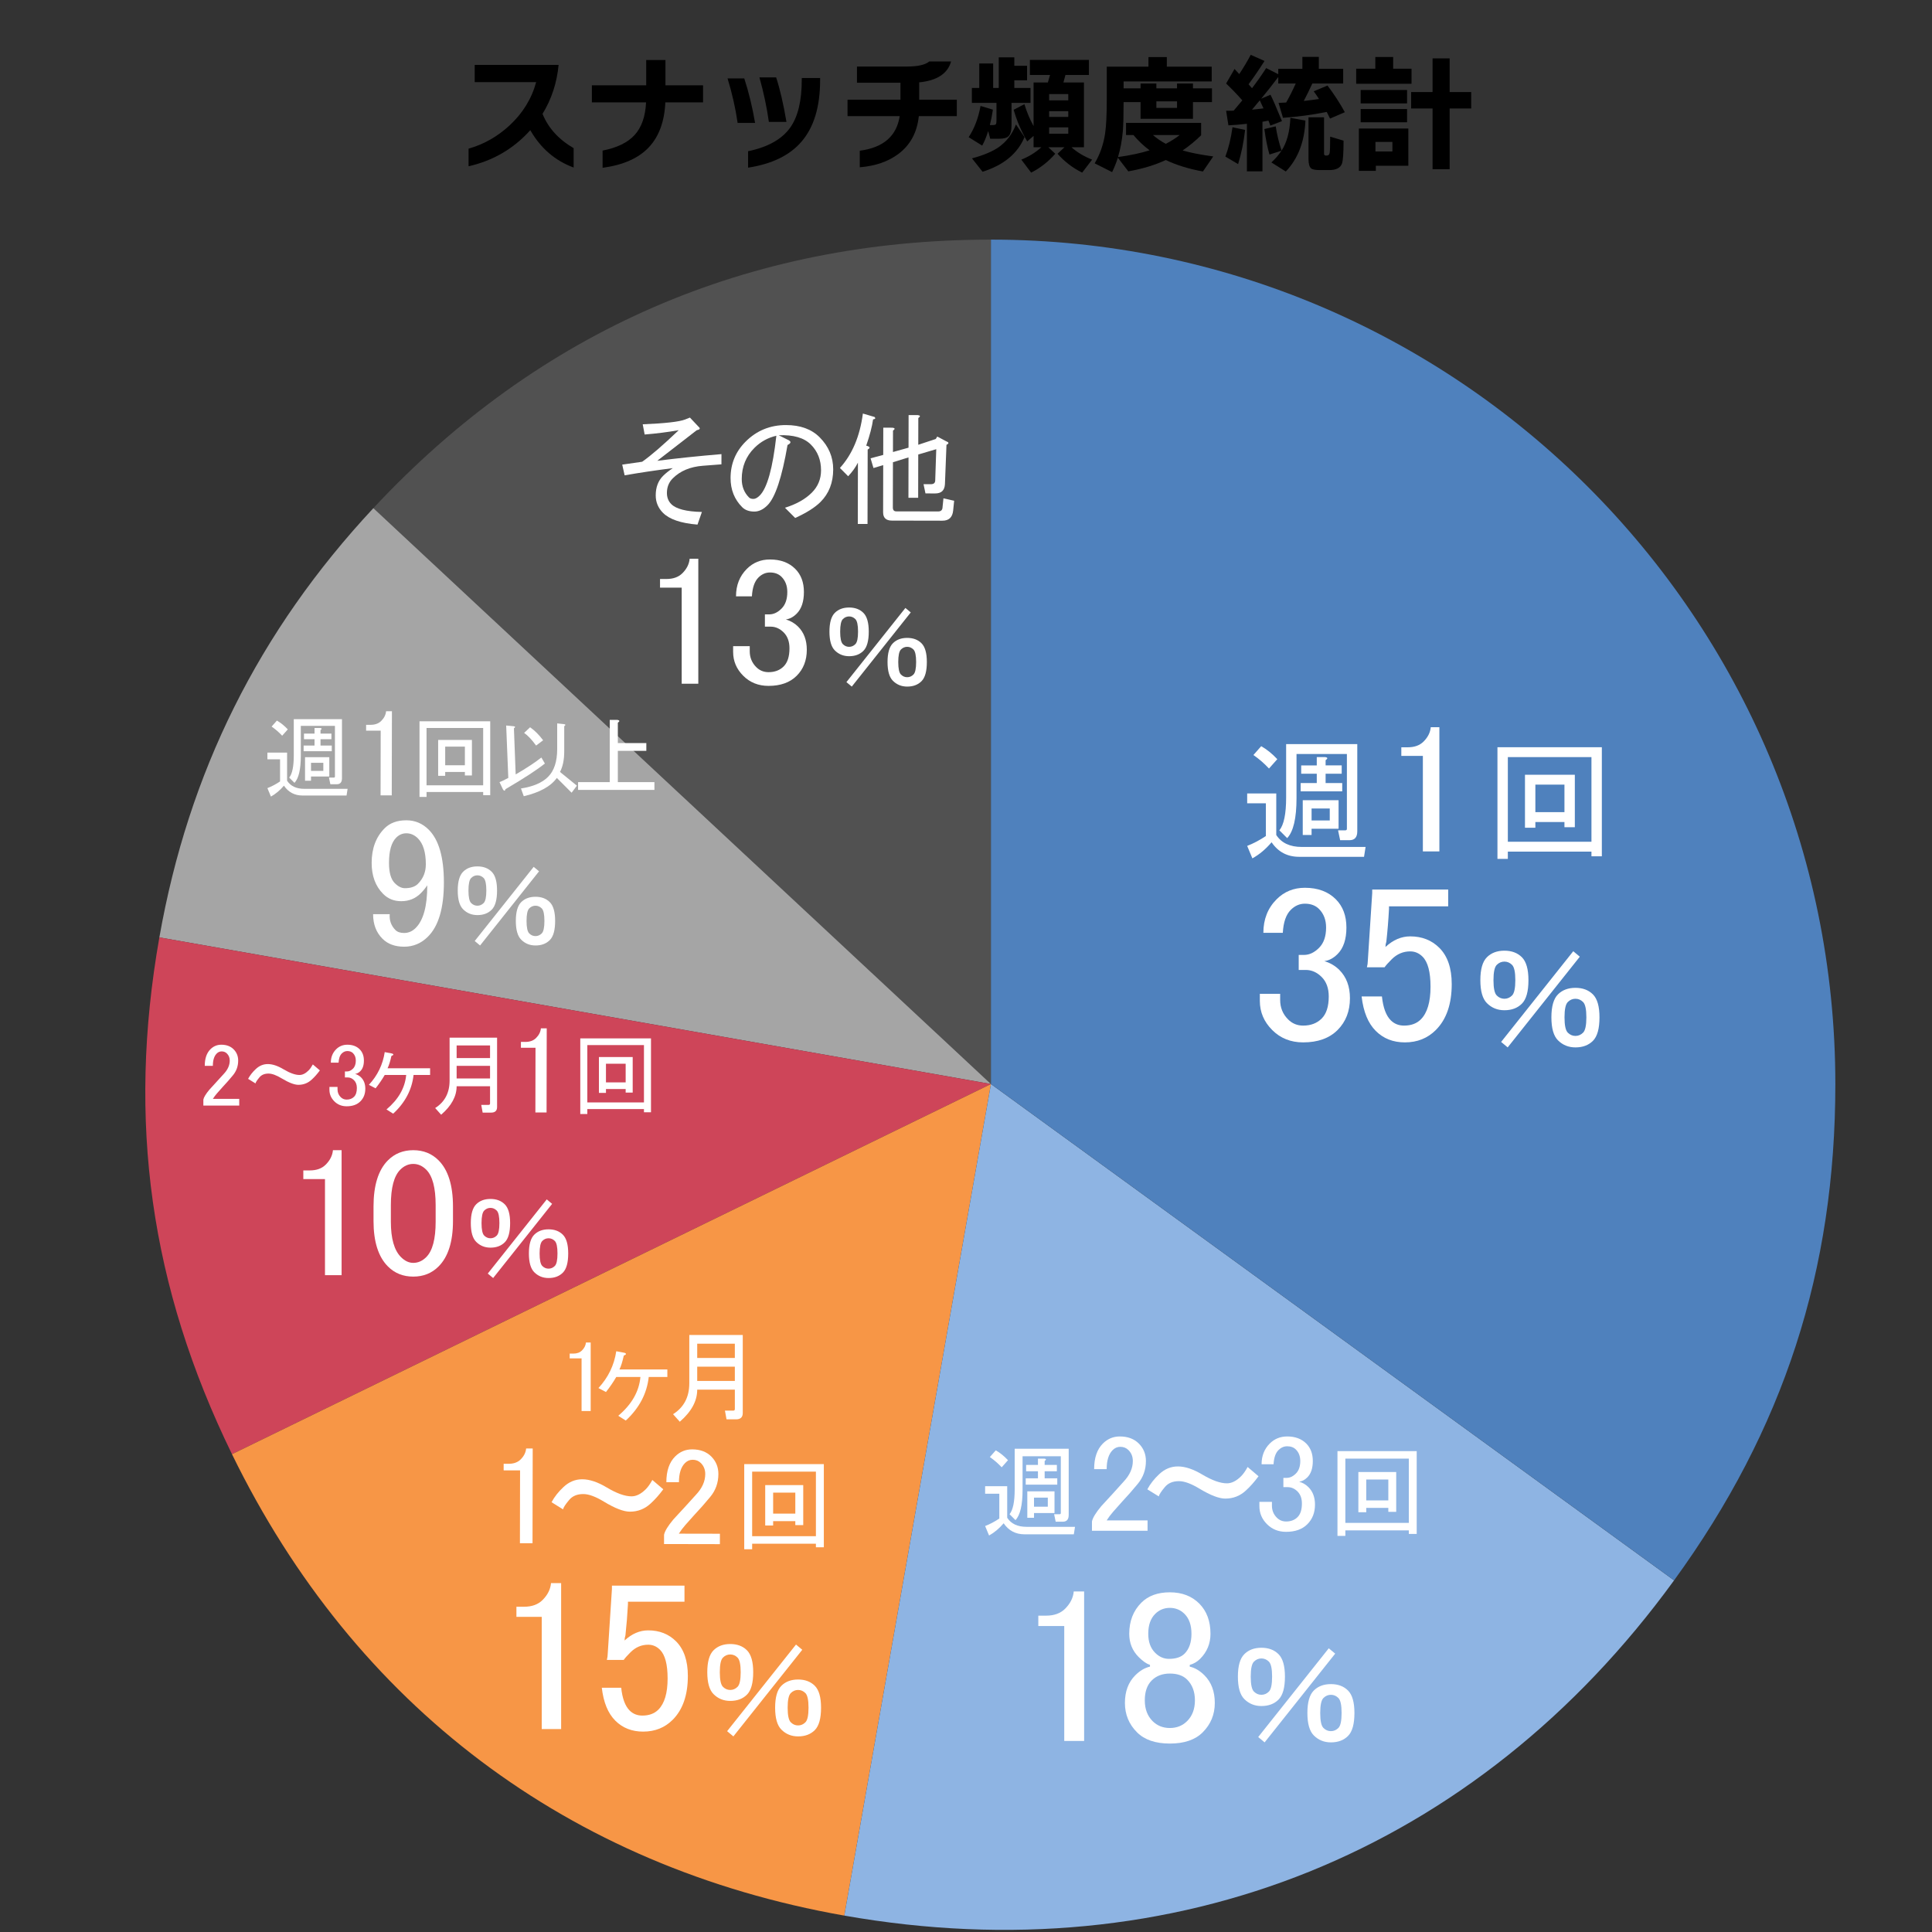 <?xml version="1.0" encoding="UTF-8"?>
<svg id="_レイヤー_1" xmlns="http://www.w3.org/2000/svg" width="352.778mm" height="352.778mm" version="1.1" viewBox="0 0 1000 1000">
  <rect x="0" y="0" width="1000" height="1000" fill="#333333" stroke="none"/>
  <!-- Generator: Adobe Illustrator 29.2.1, SVG Export Plug-In . SVG Version: 2.1.0 Build 116)  -->
  <defs>
    <style>
      .st0 {
        fill: #fff;
      }

      .st1 {
        fill: #515151;
      }

      .st2 {
        fill: #a5a5a5;
      }

      .st3 {
        fill: #ce4559;
      }

      .st4 {
        fill: #f79646;
      }

      .st5 {
        fill: #4f81bd;
      }

      .st6 {
        fill: #8eb4e3;
      }
    </style>
  </defs>
  <g>
    <path class="st1" d="M512.909,561.091L193.262,263.015c85.604-91.799,194.128-138.987,319.647-138.987v437.062h0Z"/>
    <path class="st2" d="M512.909,561.091l-430.423-75.895c15.09-85.578,51.511-158.628,110.775-222.181l319.647,298.076h.001Z"/>
    <path class="st3" d="M512.909,561.091l-392.829,191.596c-42.326-86.781-54.36-172.404-37.593-267.491l430.423,75.895h0Z"/>
    <path class="st4" d="M512.909,561.091l-75.895,430.423c-142.629-25.149-253.445-108.655-316.934-238.827l392.829-191.596h0Z"/>
    <path class="st6" d="M512.909,561.091l353.591,256.899c-102.155,140.604-258.331,203.703-429.486,173.524l75.895-430.423h0Z"/>
    <path class="st5" d="M512.909,561.091V124.028c241.383,0,437.062,195.68,437.062,437.062,0,96.553-26.719,178.786-83.472,256.899l-353.591-256.899h0Z"/>
  </g>
  <g>
    <path class="st0" d="M740.559,376.387h4.459v64.297h-8.547v-49.43h-11.15v-4.46h3.346c3.467,0,6.189-.987,8.176-2.973,2.23-2.23,3.467-4.704,3.717-7.434h0Z"/>
    <path class="st0" d="M823.735,443.215v-2.419h-43.279v3.763h-5.376v-57.794h54.031v56.45h-5.376ZM780.456,435.688h43.279v-43.816h-43.279v43.816ZM809.757,428.162v-2.688h-15.054v2.957h-5.376v-27.418h25.806v27.15h-5.376ZM794.703,420.366h15.054v-14.247h-15.054v14.247Z"/>
    <path class="st0" d="M706.827,438.376l-.807,5.107h-33.602c-6.094,0-10.845-2.512-14.247-7.527-3.049,3.583-6.363,6.359-9.945,8.333l-2.688-6.452c3.226-1.251,6.451-2.957,9.677-5.107v-16.935h-9.677v-5.107h15.054v21.505c2.688,4.125,7.077,6.183,13.172,6.183h33.063ZM656.828,397.786c-2.512-2.688-5.2-5.015-8.064-6.989l4.032-4.57c2.864,1.613,5.646,3.856,8.333,6.72l-4.301,4.839h0ZM665.699,385.152h36.827v45.16c0,3.049-1.345,4.57-4.032,4.57h-4.839l-1.075-5.107h3.764c.537,0,.806-.269.806-.806v-38.709h-26.074v22.849c0,10.395-1.613,17.296-4.839,20.698l-4.032-4.032c2.327-2.864,3.495-8.509,3.495-16.935v-27.688h-.001ZM681.559,405.312v-4.838h-8.064v-4.301h8.064v-4.301h4.301c1.433.181,1.521.718.27,1.613v2.688h8.333v4.301h-8.333v4.838h8.602v4.301h-21.505v-4.301h8.333-.001ZM692.849,428.968h-13.978v3.226h-4.57v-18.01h18.548v14.785h0ZM688.279,418.484h-9.408v6.183h9.408v-6.183Z"/>
  </g>
  <g>
    <g>
      <path class="st0" d="M653.917,482.835c0-7.009,2.287-12.804,6.859-17.376,3.958-3.958,8.839-5.944,14.633-5.944,6.702,0,12.039,1.986,16.005,5.944,3.658,3.658,5.487,8.538,5.487,14.633s-1.529,10.675-4.572,13.718c-2.137,2.137-4.423,3.358-6.859,3.659,3.044.914,5.637,2.443,7.773,4.572,3.658,3.658,5.487,8.538,5.487,14.633,0,6.709-2.137,12.196-6.401,16.462-4.273,4.272-10.218,6.402-17.834,6.402-6.402,0-11.739-2.13-16.005-6.402-4.272-4.266-6.402-9.295-6.402-15.09v-3.658h10.518v3.201c0,3.965,1.372,7.316,4.115,10.06,2.13,2.137,4.724,3.201,7.774,3.201,3.958,0,7.159-1.215,9.603-3.658s3.658-6.245,3.658-11.432c0-4.266-1.222-7.617-3.658-10.061-2.443-2.437-5.188-3.658-8.231-3.658h-3.658v-7.773h2.744c2.743,0,5.33-1.215,7.773-3.658s3.658-5.945,3.658-10.518c0-3.958-1.222-7.159-3.658-9.603-1.829-1.829-4.272-2.744-7.316-2.744-2.743,0-5.188,1.072-7.316,3.201-2.443,2.443-3.815,6.401-4.115,11.889h-10.062Z"/>
      <path class="st0" d="M710.253,460.429h39.326v8.688h-30.638v1.372c-.307,5.794-.765,11.432-1.372,16.919-.307.914-.457,1.829-.457,2.743,3.958-3.658,8.231-5.487,12.804-5.487,6.095,0,11.125,1.986,15.091,5.945,4.265,4.272,6.401,10.518,6.401,18.748,0,10.367-2.743,18.291-8.231,23.778-4.272,4.272-9.603,6.402-16.004,6.402-6.103,0-11.132-1.979-15.091-5.945-3.965-3.958-6.401-9.902-7.316-17.833h10.518c.607,5.794,2.129,9.91,4.573,12.346,1.829,1.829,4.115,2.744,6.858,2.744,3.658,0,6.553-1.064,8.688-3.201,3.352-3.351,5.03-8.988,5.03-16.919,0-7.616-1.372-12.804-4.115-15.548-1.829-1.829-3.966-2.743-6.402-2.743-3.658,0-6.859,1.371-9.603,4.115-1.829,1.829-3.051,3.201-3.658,4.115h-9.146c.3-1.215.457-2.286.457-3.2l2.286-35.211v-1.829h.001Z"/>
    </g>
    <path class="st0" d="M787.727,519.504c-2.263,2.263-5.281,3.394-9.051,3.394-3.585,0-6.604-1.224-9.052-3.677-2.263-2.263-3.395-6.223-3.395-11.88s1.132-9.617,3.395-11.88,5.277-3.394,9.052-3.394,6.788,1.131,9.051,3.394,3.395,6.223,3.395,11.88c0,5.848-1.132,9.9-3.395,12.163ZM782.636,499.421c-1.132-1.131-2.453-1.697-3.96-1.697s-2.829.566-3.96,1.697-1.697,3.774-1.697,7.92.565,6.789,1.697,7.92c1.131,1.132,2.448,1.697,3.96,1.697s2.828-.565,3.96-1.697,1.696-3.77,1.696-7.92-.565-6.788-1.696-7.92h0ZM776.979,539.304l37.336-46.954,3.395,2.829-37.337,46.953-3.394-2.828h0ZM824.497,514.695c2.264,2.263,3.395,6.223,3.395,11.88,0,5.847-1.131,9.899-3.395,12.162-2.263,2.263-5.281,3.395-9.051,3.395-3.584,0-6.603-1.225-9.052-3.677-2.263-2.263-3.394-6.223-3.394-11.88s1.131-9.617,3.394-11.88c2.264-2.263,5.277-3.395,9.052-3.395s6.788,1.132,9.051,3.395ZM811.486,518.655c-1.132,1.131-1.697,3.774-1.697,7.92s.565,6.788,1.697,7.92c1.132,1.131,2.448,1.697,3.96,1.697s2.828-.566,3.96-1.697c1.131-1.132,1.697-3.771,1.697-7.92s-.566-6.789-1.697-7.92-2.453-1.697-3.96-1.697-2.828.565-3.96,1.697Z"/>
  </g>
  <g>
    <g>
      <path class="st0" d="M566.324,760.437c0-5.828,1.503-10.249,4.514-13.26,2.442-2.442,5.36-3.668,8.746-3.668,4.135,0,7.428,1.226,9.874,3.668,2.442,2.446,3.668,5.457,3.668,9.027,0,4.514-1.411,8.464-4.232,11.85-2.636,3.2-5.359,6.304-8.181,9.31-1.508,1.692-3.011,3.386-4.515,5.078-1.317,1.508-2.446,3.011-3.385,4.514h21.159v5.36h-28.776v-4.796c.374-1.878,1.975-4.514,4.796-7.899,4.699-5.078,8.556-9.31,11.566-12.695,3.196-3.386,4.796-6.956,4.796-10.721,0-2.257-.753-4.135-2.257-5.643-1.128-1.128-2.539-1.692-4.231-1.692-1.508,0-2.821.564-3.95,1.692-2.071,2.072-3.103,5.36-3.103,9.875h-6.489,0Z"/>
      <path class="st0" d="M644.924,771.438c-3.011,2.821-6.586,4.232-10.721,4.232-3.2,0-7.617-1.693-13.26-5.078-4.329-2.632-7.899-3.95-10.721-3.95-3.2,0-5.643,1.036-7.335,3.104-1.883,2.257-2.918,3.857-3.104,4.796l-5.925-3.667c1.504-2.821,3.571-5.453,6.207-7.899,2.821-2.632,6.017-3.95,9.592-3.95,3.761,0,7.992,1.411,12.695,4.232,5.078,3.011,9.311,4.514,12.695,4.514,2.442,0,4.889-1.222,7.336-3.668,1.128-1.128,2.257-2.724,3.385-4.796l5.643,4.796c-2.071,2.821-4.231,5.268-6.488,7.335h.001Z"/>
      <path class="st0" d="M652.991,757.897c0-4.325,1.411-7.899,4.232-10.721,2.441-2.442,5.452-3.668,9.027-3.668,4.135,0,7.428,1.226,9.874,3.668,2.257,2.257,3.386,5.268,3.386,9.027s-.943,6.586-2.821,8.464c-1.318,1.318-2.729,2.072-4.231,2.257,1.878.564,3.478,1.508,4.796,2.821,2.257,2.257,3.386,5.268,3.386,9.028,0,4.139-1.318,7.524-3.95,10.156s-6.304,3.949-11.003,3.949c-3.949,0-7.242-1.313-9.874-3.949-2.636-2.632-3.949-5.735-3.949-9.311v-2.257h6.488v1.975c0,2.447.847,4.515,2.539,6.207,1.313,1.318,2.914,1.975,4.796,1.975,2.442,0,4.417-.749,5.925-2.257s2.257-3.853,2.257-7.053c0-2.632-.754-4.699-2.257-6.207-1.508-1.503-3.2-2.257-5.078-2.257h-2.257v-4.796h1.692c1.693,0,3.289-.75,4.796-2.257s2.257-3.668,2.257-6.489c0-2.441-.753-4.417-2.257-5.924-1.128-1.129-2.636-1.693-4.514-1.693-1.692,0-3.2.661-4.514,1.975-1.508,1.508-2.354,3.95-2.539,7.336h-6.207Z"/>
    </g>
    <path class="st0" d="M729.204,793.954v-1.836h-32.852v2.856h-4.081v-43.871h41.014v42.851h-4.081ZM696.353,788.241h32.852v-33.261h-32.852v33.261ZM718.594,782.527v-2.04h-11.427v2.244h-4.081v-20.813h19.589v20.609h-4.081ZM707.167,776.61h11.427v-10.815h-11.427v10.815Z"/>
    <path class="st0" d="M556.422,790.281l-.611,3.877h-25.507c-4.626,0-8.232-1.906-10.814-5.713-2.314,2.719-4.83,4.827-7.55,6.325l-2.041-4.897c2.449-.95,4.897-2.244,7.346-3.877v-12.855h-7.346v-3.877h11.427v16.324c2.041,3.131,5.373,4.693,9.999,4.693h25.098,0ZM518.469,759.47c-1.906-2.041-3.947-3.807-6.121-5.306l3.061-3.469c2.174,1.225,4.285,2.927,6.325,5.102l-3.265,3.673h0ZM525.202,749.879h27.955v34.281c0,2.314-1.02,3.469-3.061,3.469h-3.673l-.816-3.877h2.856c.408,0,.612-.204.612-.612v-29.384h-19.793v17.345c0,7.891-1.224,13.129-3.673,15.712l-3.061-3.061c1.767-2.175,2.652-6.46,2.652-12.855v-21.018h.002ZM537.241,765.183v-3.673h-6.121v-3.265h6.121v-3.265h3.265c1.088.137,1.154.545.204,1.225v2.04h6.326v3.265h-6.326v3.673h6.53v3.266h-16.324v-3.266h6.325,0ZM545.812,783.14h-10.61v2.448h-3.469v-13.671h14.079v11.223ZM542.343,775.182h-7.142v4.693h7.142v-4.693Z"/>
  </g>
  <g>
    <g>
      <path class="st0" d="M555.772,823.732h5.368v77.39h-10.289v-59.496h-13.42v-5.368h4.026c4.173,0,7.451-1.188,9.841-3.579,2.685-2.684,4.173-5.661,4.474-8.946h0Z"/>
      <path class="st0" d="M590.755,829.548c3.579-3.579,8.5-5.368,14.763-5.368s11.33,1.942,15.209,5.815c3.873,3.879,5.815,9.101,5.815,15.656,0,5.075-1.789,9.395-5.367,12.973-1.496,1.496-3.285,2.538-5.368,3.132v.895c2.684.602,5.214,2.09,7.604,4.474,3.579,3.579,5.368,8.353,5.368,14.314s-2.09,11.037-6.263,15.21c-3.88,3.879-9.548,5.815-16.999,5.815s-13.127-1.937-16.999-5.815c-4.18-4.173-6.263-9.24-6.263-15.21s1.789-10.735,5.368-14.314c2.384-2.384,4.921-3.872,7.604-4.474v-.895c-1.789-.594-3.732-1.937-5.815-4.026-3.285-3.278-4.921-7.304-4.921-12.078,0-6.556,2.083-11.924,6.263-16.104h.001ZM596.123,869.808c-2.391,2.391-3.578,5.815-3.578,10.289s1.342,8.052,4.025,10.736c2.384,2.391,5.368,3.579,8.947,3.579s6.557-1.188,8.946-3.579c2.685-2.685,4.026-6.263,4.026-10.736s-1.342-8.052-4.026-10.736c-2.09-2.083-5.074-3.131-8.946-3.131s-7.011,1.195-9.395,3.578h0ZM597.913,835.362c-2.391,2.391-3.579,5.815-3.579,10.289,0,4.18,1.188,7.458,3.579,9.842,2.082,2.09,4.473,3.131,7.157,3.131,3.578,0,6.263-.895,8.052-2.684,2.384-2.384,3.579-5.815,3.579-10.289s-1.195-7.898-3.579-10.289c-2.09-2.082-4.627-3.131-7.604-3.131s-5.522,1.049-7.604,3.131h0Z"/>
    </g>
    <path class="st0" d="M661.762,879.715c-2.214,2.214-5.167,3.32-8.855,3.32-3.506,0-6.459-1.197-8.854-3.597-2.213-2.214-3.32-6.088-3.32-11.622s1.107-9.407,3.32-11.621c2.214-2.214,5.163-3.32,8.854-3.32s6.642,1.106,8.855,3.32c2.213,2.214,3.32,6.088,3.32,11.621,0,5.721-1.107,9.686-3.32,11.898h0ZM656.78,860.069c-1.106-1.107-2.399-1.66-3.874-1.66s-2.767.553-3.873,1.66c-1.107,1.106-1.66,3.692-1.66,7.747s.553,6.642,1.66,7.748c1.106,1.107,2.395,1.66,3.873,1.66s2.768-.553,3.874-1.66c1.107-1.106,1.66-3.688,1.66-7.748s-.553-6.641-1.66-7.747ZM651.246,899.085l36.525-45.934,3.32,2.768-36.524,45.933-3.321-2.767h0ZM697.733,875.011c2.213,2.214,3.32,6.088,3.32,11.622,0,5.72-1.107,9.685-3.32,11.898s-5.167,3.32-8.855,3.32c-3.506,0-6.459-1.197-8.854-3.597-2.213-2.214-3.32-6.088-3.32-11.622s1.107-9.408,3.32-11.622c2.214-2.213,5.163-3.32,8.854-3.32s6.642,1.107,8.855,3.32h0ZM685.005,878.885c-1.107,1.107-1.66,3.692-1.66,7.748s.553,6.641,1.66,7.748,2.395,1.66,3.873,1.66,2.768-.554,3.874-1.66,1.66-3.688,1.66-7.748-.553-6.641-1.66-7.748-2.399-1.66-3.874-1.66-2.767.554-3.873,1.66Z"/>
  </g>
  <g>
    <g>
      <g>
        <path class="st0" d="M272.327,749.74l3.401.007-.095,49.029-6.518-.013.073-37.693-8.502-.017.007-3.4,2.551.005c2.644.005,4.722-.744,6.239-2.256,1.704-1.696,2.65-3.581,2.845-5.662h0Z"/>
        <path class="st0" d="M336.776,778.206c-3.03,2.828-6.624,4.238-10.778,4.23-3.215-.007-7.649-1.715-13.31-5.128-4.344-2.651-7.928-3.982-10.762-3.988-3.215-.006-5.67,1.03-7.375,3.104-1.896,2.264-2.939,3.868-3.127,4.812l-5.944-3.696c1.516-2.831,3.598-5.471,6.25-7.922,2.839-2.639,6.052-3.956,9.644-3.949,3.777.007,8.025,1.433,12.745,4.275,5.095,3.034,9.344,4.553,12.745,4.559,2.453.005,4.913-1.217,7.375-3.67,1.136-1.131,2.273-2.731,3.41-4.811l5.659,4.828c-2.087,2.831-4.261,5.284-6.533,7.356h.001Z"/>
        <path class="st0" d="M344.902,767.169c.012-5.854,1.53-10.293,4.561-13.312,2.458-2.448,5.392-3.674,8.793-3.667,4.154.008,7.459,1.246,9.912,3.703,2.449,2.463,3.674,5.49,3.667,9.077-.009,4.534-1.433,8.499-4.274,11.894-2.655,3.21-5.397,6.323-8.237,9.337-1.518,1.698-3.031,3.396-4.544,5.093-1.327,1.512-2.464,3.02-3.41,4.527l21.255.041-.011,5.385-28.908-.056.009-4.817c.38-1.886,1.993-4.531,4.834-7.926,4.73-5.093,8.613-9.336,11.645-12.73,3.217-3.396,4.831-6.979,4.838-10.761.004-2.268-.749-4.155-2.256-5.673-1.131-1.136-2.547-1.705-4.248-1.709-1.514-.003-2.835.562-3.971,1.692-2.085,2.078-3.128,5.379-3.137,9.914l-6.519-.013h0Z"/>
      </g>
      <path class="st0" d="M422.314,800.869v-1.845h-33.002v2.87h-4.1v-44.071h41.202v43.046h-4.1ZM389.312,795.13h33.002v-33.412h-33.002v33.412ZM411.655,789.391v-2.05h-11.479v2.255h-4.1v-20.908h19.679v20.703h-4.1ZM400.176,783.446h11.479v-10.864h-11.479v10.864Z"/>
    </g>
    <g>
      <path class="st0" d="M303.278,694.886h2.459v35.462h-4.714v-27.263h-6.149v-2.46h1.845c1.912,0,3.414-.544,4.51-1.64,1.23-1.229,1.912-2.594,2.05-4.1h-.001Z"/>
      <path class="st0" d="M320.004,732.808c6.97-5.874,10.794-12.571,11.479-20.088h-12.504c-1.505,2.598-3.28,5.194-5.33,7.789l-3.895-2.05c5.054-5.464,8.129-11.818,9.224-19.063l4.305.82c1.092.409.955.89-.41,1.435-.686,3.146-1.435,5.534-2.255,7.175h24.803v3.895h-9.634c-.958,8.609-4.919,16.126-11.889,22.548l-3.895-2.46h0Z"/>
      <path class="st0" d="M380.351,719.279h-19.474c0,5.877-3.007,11.411-9.019,16.604l-3.485-3.895c5.602-3.553,8.404-8.882,8.404-15.989v-25.008h27.673v40.382c0,2.185-1.163,3.279-3.485,3.279h-4.919l-.82-4.51h4.305c.544,0,.82-.271.82-.819v-10.044ZM360.877,702.88h19.474v-7.379h-19.474v7.379ZM360.877,714.77h19.474v-7.38h-19.474v7.38Z"/>
    </g>
  </g>
  <g>
    <g>
      <path class="st0" d="M285.203,819.421h5.24v75.548h-10.044v-58.08h-13.101v-5.24h3.931c4.073,0,7.273-1.16,9.607-3.493,2.62-2.621,4.074-5.527,4.367-8.734h0Z"/>
      <path class="st0" d="M316.732,820.731h37.556v8.297h-29.259v1.31c-.293,5.534-.73,10.918-1.31,16.158-.293.873-.437,1.747-.437,2.62,3.78-3.493,7.86-5.24,12.228-5.24,5.82,0,10.624,1.896,14.411,5.677,4.074,4.08,6.114,10.044,6.114,17.904,0,9.901-2.62,17.468-7.86,22.708-4.081,4.081-9.17,6.114-15.284,6.114-5.827,0-10.631-1.891-14.411-5.677-3.787-3.78-6.114-9.458-6.987-17.031h10.044c.58,5.533,2.033,9.464,4.367,11.79,1.747,1.747,3.93,2.62,6.55,2.62,3.494,0,6.257-1.017,8.297-3.057,3.2-3.2,4.804-8.584,4.804-16.157,0-7.273-1.31-12.228-3.93-14.848-1.747-1.747-3.787-2.62-6.114-2.62-3.494,0-6.55,1.31-9.171,3.93-1.747,1.747-2.914,3.058-3.493,3.931h-8.734c.287-1.16.437-2.184.437-3.057l2.184-33.626v-1.746h-.002Z"/>
    </g>
    <path class="st0" d="M386.619,877.147c-2.161,2.161-5.043,3.241-8.644,3.241-3.423,0-6.306-1.169-8.644-3.512-2.161-2.161-3.242-5.942-3.242-11.345s1.081-9.185,3.242-11.346c2.161-2.16,5.04-3.241,8.644-3.241s6.483,1.081,8.644,3.241c2.161,2.161,3.241,5.943,3.241,11.346,0,5.584-1.08,9.454-3.241,11.615h0ZM381.757,857.969c-1.081-1.08-2.342-1.621-3.782-1.621s-2.701.541-3.781,1.621c-1.081,1.08-1.621,3.604-1.621,7.563s.541,6.482,1.621,7.563c1.08,1.08,2.338,1.62,3.781,1.62s2.701-.54,3.782-1.62c1.081-1.081,1.621-3.601,1.621-7.563s-.541-6.483-1.621-7.563ZM376.354,896.056l35.656-44.84,3.242,2.701-35.656,44.84-3.242-2.701ZM421.735,872.555c2.161,2.161,3.241,5.943,3.241,11.346,0,5.584-1.081,9.454-3.241,11.615-2.161,2.161-5.044,3.241-8.644,3.241-3.423,0-6.306-1.169-8.644-3.512-2.161-2.161-3.242-5.942-3.242-11.345s1.081-9.185,3.242-11.346c2.161-2.16,5.039-3.241,8.644-3.241s6.483,1.081,8.644,3.241h0ZM409.309,876.337c-1.08,1.08-1.621,3.604-1.621,7.563s.541,6.482,1.621,7.563c1.081,1.08,2.338,1.62,3.782,1.62s2.701-.54,3.782-1.62c1.081-1.081,1.621-3.601,1.621-7.563s-.54-6.483-1.621-7.563-2.342-1.621-3.782-1.621-2.701.541-3.782,1.621Z"/>
  </g>
  <g>
    <path class="st0" d="M279.968,532.26l3.021.006-.085,43.552-5.79-.011.065-33.481-7.553-.015.006-3.021,2.266.004c2.349.005,4.194-.66,5.542-2.003,1.514-1.508,2.354-3.182,2.527-5.03h.001Z"/>
    <path class="st0" d="M333.309,575.705v-1.639h-29.314v2.549h-3.642v-39.146h36.598v38.236h-3.642ZM303.995,570.607h29.314v-29.68h-29.314v29.68ZM323.841,565.509v-1.82h-10.196v2.002h-3.642v-18.571h17.479v18.39h-3.642.001ZM313.645,560.229h10.196v-9.65h-10.196v9.65Z"/>
    <g>
      <path class="st0" d="M105.984,551.671c0-3.761.97-6.614,2.913-8.558,1.576-1.576,3.459-2.367,5.645-2.367,2.668,0,4.794.791,6.372,2.367,1.576,1.579,2.367,3.521,2.367,5.826,0,2.913-.91,5.463-2.73,7.647-1.702,2.065-3.46,4.068-5.28,6.009-.974,1.093-1.943,2.185-2.914,3.277-.851.973-1.579,1.943-2.185,2.913h13.656v3.46h-18.572v-3.096c.241-1.212,1.274-2.913,3.095-5.099,3.033-3.277,5.522-6.008,7.466-8.193,2.062-2.185,3.096-4.489,3.096-6.919,0-1.456-.487-2.668-1.457-3.642-.729-.729-1.639-1.092-2.731-1.092-.973,0-1.82.363-2.549,1.092-1.337,1.337-2.003,3.46-2.003,6.373h-4.188v.002Z"/>
      <path class="st0" d="M161.372,558.771c-1.942,1.821-4.25,2.731-6.919,2.731-2.065,0-4.916-1.093-8.558-3.277-2.794-1.698-5.098-2.549-6.919-2.549-2.065,0-3.642.668-4.733,2.003-1.215,1.456-1.884,2.489-2.003,3.095l-3.824-2.366c.971-1.821,2.305-3.52,4.006-5.099,1.821-1.698,3.884-2.549,6.19-2.549,2.427,0,5.158.91,8.194,2.73,3.277,1.943,6.008,2.914,8.193,2.914,1.576,0,3.155-.788,4.733-2.367.729-.729,1.457-1.759,2.186-3.096l3.642,3.096c-1.337,1.82-2.731,3.399-4.188,4.733h0Z"/>
      <path class="st0" d="M171.241,550.032c0-2.791.91-5.099,2.73-6.919,1.576-1.576,3.52-2.367,5.827-2.367,2.668,0,4.794.791,6.372,2.367,1.457,1.456,2.186,3.399,2.186,5.826s-.609,4.251-1.821,5.463c-.851.851-1.761,1.337-2.73,1.456,1.212.364,2.244.974,3.095,1.821,1.457,1.456,2.186,3.399,2.186,5.826,0,2.672-.851,4.856-2.55,6.555-1.701,1.701-4.068,2.55-7.101,2.55-2.549,0-4.675-.849-6.373-2.55-1.701-1.698-2.549-3.701-2.549-6.009v-1.456h4.188v1.274c0,1.579.547,2.913,1.639,4.006.848.851,1.881,1.274,3.096,1.274,1.576,0,2.851-.483,3.823-1.457.971-.97,1.457-2.486,1.457-4.552,0-1.698-.486-3.032-1.457-4.006-.973-.97-2.065-1.456-3.277-1.456h-1.456v-3.096h1.092c1.093,0,2.123-.483,3.096-1.456.97-.971,1.457-2.367,1.457-4.188,0-1.576-.487-2.851-1.457-3.823-.729-.729-1.701-1.093-2.913-1.093-1.093,0-2.065.427-2.913,1.274-.974.974-1.52,2.55-1.639,4.734h-4.006l-.002.002Z"/>
      <path class="st0" d="M200.045,574.249c6.19-5.218,9.588-11.167,10.196-17.844h-11.106c-1.338,2.307-2.913,4.614-4.734,6.919l-3.46-1.821c4.49-4.854,7.221-10.498,8.194-16.934l3.823.729c.971.364.848.791-.364,1.274-.608,2.794-1.274,4.916-2.003,6.373h22.032v3.46h-8.559c-.851,7.646-4.369,14.324-10.561,20.028l-3.459-2.185h.001Z"/>
      <path class="st0" d="M253.648,562.231h-17.297c0,5.221-2.672,10.137-8.012,14.748l-3.096-3.459c4.977-3.155,7.466-7.89,7.466-14.202v-22.214h24.58v35.869c0,1.94-1.032,2.914-3.095,2.914h-4.37l-.729-4.006h3.823c.484,0,.729-.242.729-.729v-8.922h0ZM236.351,547.665h17.297v-6.555h-17.297v6.555ZM236.351,558.226h17.297v-6.555h-17.297v6.555Z"/>
    </g>
  </g>
  <g>
    <g>
      <path class="st0" d="M172.325,595.338h4.486v64.682h-8.599v-49.727h-11.216v-4.486h3.365c3.488,0,6.228-.993,8.226-2.991,2.243-2.243,3.487-4.731,3.739-7.478h-.001Z"/>
      <path class="st0" d="M193.336,624.501c0-10.966,2.489-18.939,7.478-23.929,3.488-3.487,7.852-5.234,13.086-5.234s9.592,1.747,13.085,5.234c4.983,4.989,7.478,12.963,7.478,23.929v7.478c0,10.72-2.494,18.571-7.478,23.554-3.493,3.494-7.851,5.234-13.085,5.234s-9.598-1.74-13.086-5.234c-4.989-4.982-7.478-12.834-7.478-23.554v-7.478ZM207.17,605.433c-3.242,3.242-4.86,9.348-4.86,18.32v8.6c0,8.728,1.741,14.832,5.234,18.319,1.992,1.998,4.113,2.991,6.356,2.991,2.489,0,4.732-.993,6.73-2.991,3.236-3.236,4.86-9.347,4.86-18.319v-8.6c0-8.973-1.624-15.078-4.86-18.32-1.998-1.991-4.241-2.99-6.73-2.99s-4.738.999-6.73,2.99h0Z"/>
    </g>
    <path class="st0" d="M261.265,643.006c-1.85,1.85-4.318,2.775-7.4,2.775-2.931,0-5.398-1.001-7.4-3.007-1.85-1.851-2.775-5.088-2.775-9.713s.925-7.863,2.775-9.713c1.85-1.851,4.314-2.775,7.4-2.775s5.55.925,7.4,2.775c1.85,1.85,2.775,5.087,2.775,9.713,0,4.78-.925,8.094-2.775,9.944h0ZM257.103,626.586c-.925-.925-2.005-1.388-3.238-1.388s-2.312.463-3.238,1.388c-.925.925-1.388,3.086-1.388,6.476s.463,5.55,1.388,6.476c.925.925,2.002,1.387,3.238,1.387s2.312-.462,3.238-1.387c.925-.926,1.388-3.083,1.388-6.476s-.463-5.551-1.388-6.476ZM252.477,659.194l30.527-38.39,2.775,2.312-30.527,38.39-2.775-2.312h0ZM291.33,639.074c1.85,1.85,2.775,5.088,2.775,9.713,0,4.781-.925,8.095-2.775,9.944-1.85,1.851-4.318,2.775-7.4,2.775-2.931,0-5.398-1.001-7.4-3.007-1.85-1.85-2.775-5.088-2.775-9.713s.925-7.863,2.775-9.713c1.85-1.851,4.314-2.775,7.4-2.775s5.55.925,7.4,2.775h0ZM280.691,642.312c-.925.926-1.388,3.086-1.388,6.476s.462,5.551,1.388,6.476,2.002,1.388,3.238,1.388,2.312-.463,3.238-1.388c.925-.925,1.387-3.082,1.387-6.476s-.462-5.55-1.387-6.476c-.925-.925-2.006-1.388-3.238-1.388s-2.312.463-3.238,1.388Z"/>
  </g>
  <g>
    <path class="st0" d="M199.838,368.131l3.021.006-.085,43.552-5.79-.011.065-33.481-7.553-.015.006-3.021,2.266.004c2.349.005,4.194-.66,5.542-2.003,1.514-1.508,2.354-3.182,2.527-5.03h.001Z"/>
    <g>
      <path class="st0" d="M250.093,411.576v-1.639h-29.314v2.549h-3.642v-39.146h36.598v38.236h-3.642ZM220.778,406.478h29.314v-29.68h-29.314v29.68ZM240.625,401.379v-1.82h-10.196v2.002h-3.642v-18.571h17.479v18.39h-3.642,0ZM230.429,396.099h10.196v-9.65h-10.196v9.65Z"/>
      <path class="st0" d="M282.03,395.189c-3.887,3.158-10.684,7.587-20.394,13.292-.244.97-.668,1.029-1.274.182l-1.82-3.823c.729-.242,2.244-.971,4.552-2.186l-1.093-27.13,3.824.364c.97.122,1.029.486.182,1.093l.91,23.853c5.463-3.155,9.893-6.068,13.292-8.74l1.821,3.096h0ZM288.402,374.432l3.46.364c.97.122,1.03.486.182,1.092v13.11c0,4.25-.728,7.77-2.185,10.561l8.74,7.101-2.731,3.642-7.647-7.647c-3.158,4.37-8.862,7.525-17.115,9.469l-1.457-4.006c6.311-.971,10.984-2.974,14.021-6.009,3.155-3.155,4.733-7.949,4.733-14.385v-13.291h-.001ZM274.383,376.435c2.427,1.701,4.671,3.945,6.736,6.736l-3.642,2.731c-2.185-3.033-4.25-5.218-6.19-6.555l3.096-2.913h0Z"/>
      <path class="st0" d="M315.605,404.839v-32.229h4.006c1.212.245,1.274.729.182,1.457v10.561h14.749v4.006h-14.749v16.205h18.937v4.005h-39.511v-4.005h16.387-.001Z"/>
    </g>
    <path class="st0" d="M179.917,408.298l-.546,3.46h-22.76c-4.129,0-7.346-1.702-9.65-5.099-2.065,2.427-4.311,4.308-6.737,5.645l-1.82-4.37c2.185-.848,4.37-2.003,6.555-3.459v-11.472h-6.555v-3.459h10.196v14.566c1.82,2.794,4.794,4.188,8.922,4.188h22.396,0ZM146.051,380.804c-1.702-1.82-3.522-3.396-5.463-4.733l2.731-3.096c1.94,1.093,3.823,2.611,5.645,4.552l-2.913,3.277h0ZM152.059,372.247h24.945v30.59c0,2.065-.91,3.095-2.731,3.095h-3.277l-.729-3.459h2.55c.363,0,.546-.183.546-.547v-26.219h-17.662v15.477c0,7.041-1.092,11.716-3.277,14.02l-2.73-2.73c1.576-1.94,2.366-5.765,2.366-11.472v-18.754h-.001ZM162.802,385.903v-3.277h-5.463v-2.913h5.463v-2.914h2.913c.97.123,1.03.487.183,1.093v1.821h5.644v2.913h-5.644v3.277h5.826v2.913h-14.566v-2.913h5.645-.001ZM170.449,401.925h-9.469v2.186h-3.095v-12.199h12.563v10.014h0ZM167.354,394.825h-6.373v4.188h6.373v-4.188Z"/>
  </g>
  <g>
    <path class="st0" d="M199.1,428.696c2.74-2.74,6.479-4.113,11.216-4.113,4.487,0,8.348,1.624,11.59,4.86,5.234,5.234,7.852,14.336,7.852,27.293,0,13.215-2.746,22.562-8.225,28.041-3.494,3.494-7.606,5.234-12.338,5.234s-8.476-1.367-11.216-4.112c-3.242-3.236-4.86-7.478-4.86-12.712h8.599c-.251,3.242.748,5.981,2.991,8.226.993.999,2.489,1.495,4.486,1.495,2.244,0,4.235-.87,5.982-2.617,3.984-3.984,5.982-11.339,5.982-22.059-.999,1.495-2.121,2.868-3.365,4.112-2.746,2.746-6.111,4.113-10.095,4.113-3.739,0-6.858-1.245-9.347-3.739-3.99-3.984-5.982-9.347-5.982-16.077,0-7.478,2.243-13.459,6.729-17.945h.001ZM205.083,433.556c-2.495,2.494-3.739,6.858-3.739,13.085,0,4.989.993,8.477,2.991,10.469,1.741,1.747,3.488,2.617,5.234,2.617,2.991,0,5.234-.747,6.73-2.243,2.74-2.739,4.112-6.104,4.112-10.095,0-6.228-1.373-10.714-4.112-13.459-1.747-1.741-3.739-2.617-5.982-2.617-1.998,0-3.739.747-5.234,2.243Z"/>
    <path class="st0" d="M254.5,470.876c-1.85,1.85-4.318,2.775-7.4,2.775-2.931,0-5.398-1.001-7.4-3.007-1.85-1.851-2.775-5.088-2.775-9.713s.925-7.863,2.775-9.713c1.85-1.851,4.314-2.775,7.4-2.775s5.55.925,7.4,2.775c1.85,1.85,2.775,5.087,2.775,9.713,0,4.78-.925,8.094-2.775,9.944h0ZM250.338,454.457c-.925-.925-2.005-1.388-3.238-1.388s-2.312.463-3.238,1.388c-.925.925-1.388,3.086-1.388,6.476s.463,5.55,1.388,6.476c.925.925,2.002,1.387,3.238,1.387s2.312-.462,3.238-1.387c.925-.926,1.388-3.083,1.388-6.476s-.463-5.551-1.388-6.476ZM245.712,487.065l30.527-38.39,2.775,2.312-30.527,38.39-2.775-2.312ZM284.565,466.945c1.85,1.85,2.775,5.088,2.775,9.713,0,4.781-.925,8.095-2.775,9.944-1.85,1.851-4.318,2.775-7.4,2.775-2.931,0-5.398-1.001-7.4-3.007-1.85-1.85-2.775-5.088-2.775-9.713s.925-7.863,2.775-9.713c1.85-1.851,4.314-2.775,7.4-2.775s5.55.925,7.4,2.775h0ZM273.927,470.182c-.925.926-1.388,3.086-1.388,6.476s.462,5.551,1.388,6.476,2.002,1.388,3.238,1.388,2.312-.463,3.238-1.388c.925-.925,1.387-3.082,1.387-6.476s-.462-5.55-1.387-6.476c-.925-.925-2.006-1.388-3.238-1.388s-2.312.463-3.238,1.388Z"/>
  </g>
  <g>
    <path class="st0" d="M333.672,224.904l-.996-5.288c11.581-.481,18.882-1.306,21.906-2.476l2.52-1.002,4.521,4.792c1.006.843.666,1.429-1.01,1.76-6.726,5.191-13.532,10.464-20.423,15.82,10.407-1.321,21.485-2.476,33.237-3.46l-.01,5.287-9.568.736c-6.547.491-11.754,2.663-15.621,6.516-2.018,2.01-3.029,4.525-3.035,7.546-.004,2.353.747,4.28,2.255,5.794,2.513,2.522,7.796,3.878,15.852,4.06l-2.278,6.54c-8.558-.689-14.514-2.715-17.861-6.076-2.513-2.522-3.766-5.546-3.759-9.07.008-4.193,1.273-7.55,3.796-10.062,1.343-1.34,3.025-2.677,5.042-4.019-9.065,1.158-17.375,2.4-24.93,3.728l-1.248-5.54c3.525-.497,6.964-.994,10.324-1.491,4.538-3.178,10.842-8.62,18.913-16.326-5.71.995-11.584,1.739-17.627,2.231h0Z"/>
    <path class="st0" d="M397.243,261.53c-2.188,2.179-4.456,3.264-6.804,3.259-2.687-.005-4.781-.764-6.289-2.277-4.02-4.036-6.024-9.074-6.013-15.116.014-7.384,2.627-13.672,7.841-18.866,5.715-5.691,12.687-8.534,20.911-8.519,7.382.015,13.168,2.126,17.357,6.327,4.687,4.71,7.028,10.253,7.017,16.629-.014,6.883-2.208,12.5-6.579,16.854-2.86,2.851-7.229,5.611-13.104,8.282l-5.277-5.296c5.876-1.833,10.495-4.425,13.86-7.778,3.192-3.179,4.797-7.039,4.806-11.57.01-5.369-1.743-9.821-5.261-13.353s-9.052-5.136-16.604-4.815l4.526,2.274c2.013.846,2.011,1.766-.005,2.77-2.889,16.778-6.346,27.176-10.382,31.196h0ZM390.503,231.811c-4.375,4.358-6.565,9.723-6.577,16.099-.008,3.863,1.245,7.052,3.758,9.574.503.505,1.257.757,2.264.759s2.098-.581,3.276-1.755c3.866-3.851,6.738-14.167,8.619-30.947-4.368.998-8.148,3.092-11.34,6.271h0Z"/>
    <path class="st0" d="M434.738,242.218c6.39-7.036,10.354-16.425,11.887-28.171l6.039,1.773c.666.674.415,1.095-.759,1.257-.51,3.692-1.695,8.222-3.551,13.587,2.014.508,2.264,1.182.752,2.017l-.074,38.516-5.035-.01.062-31.719c-1.181,2.35-2.865,4.694-5.049,7.039l-4.271-4.289h-.001ZM493.865,259.2l-.513,5.034c-.346,3.522-2.194,5.282-5.55,5.275l-26.181-.051c-3.021-.006-4.528-1.437-4.522-4.288l.047-24.419-5.038,1.5-1.501-5.037,6.55-1.75.027-14.098,4.783.009c1.34.173,1.422.676.248,1.512l-.021,11.076,8.061-2.25.033-16.866,4.782.009c1.341.172,1.423.676.249,1.512l-.027,13.846,9.068-3.004.759-1.258,4.778,2.527c1.34.507,1.339,1.097-.004,1.763l-.795,20.389c-.176,3.19-1.858,4.78-5.044,4.773l-5.035-.01-.997-4.785,3.776.008c1.51.003,2.267-.665,2.27-2.01l.534-16.11-9.32,2.751-.043,22.405-5.034-.01.04-20.895-8.062,2.502-.045,23.412c-.003,1.345.583,2.015,1.759,2.017l21.649.042c1.342.003,2.098-.581,2.269-1.757l.514-5.034,5.536,1.27h0Z"/>
  </g>
  <g>
    <g>
      <path class="st0" d="M356.956,289.209h4.486v64.682h-8.599v-49.727h-11.216v-4.486h3.365c3.488,0,6.228-.993,8.226-2.991,2.243-2.243,3.487-4.731,3.739-7.478h-.001Z"/>
      <path class="st0" d="M380.959,308.651c0-5.731,1.869-10.469,5.608-14.208,3.237-3.236,7.227-4.86,11.964-4.86,5.479,0,9.843,1.624,13.085,4.86,2.991,2.991,4.487,6.981,4.487,11.965s-1.25,8.728-3.739,11.216c-1.747,1.747-3.616,2.746-5.608,2.991,2.489.748,4.609,1.998,6.356,3.738,2.991,2.991,4.487,6.981,4.487,11.965,0,5.485-1.747,9.972-5.234,13.459s-8.354,5.234-14.582,5.234c-5.234,0-9.598-1.74-13.085-5.234-3.494-3.487-5.234-7.6-5.234-12.338v-2.991h8.599v2.617c0,3.242,1.122,5.982,3.365,8.226,1.741,1.747,3.861,2.617,6.355,2.617,3.237,0,5.854-.993,7.852-2.991s2.991-5.105,2.991-9.347c0-3.487-.999-6.228-2.991-8.226-1.998-1.992-4.241-2.991-6.729-2.991h-2.991v-6.355h2.243c2.243,0,4.358-.993,6.356-2.991s2.991-4.86,2.991-8.599c0-3.237-.999-5.854-2.991-7.852-1.496-1.496-3.493-2.243-5.982-2.243-2.243,0-4.241.876-5.982,2.617-1.998,1.997-3.12,5.233-3.365,9.721h-8.226Z"/>
    </g>
    <path class="st0" d="M446.896,336.877c-1.85,1.85-4.318,2.775-7.4,2.775-2.931,0-5.398-1.001-7.4-3.007-1.85-1.851-2.775-5.088-2.775-9.713s.925-7.863,2.775-9.713c1.85-1.851,4.314-2.775,7.4-2.775s5.55.925,7.4,2.775,2.775,5.087,2.775,9.713c0,4.78-.925,8.094-2.775,9.944h0ZM442.734,320.457c-.925-.925-2.005-1.388-3.238-1.388s-2.312.463-3.238,1.388c-.925.925-1.388,3.086-1.388,6.476s.463,5.55,1.388,6.476c.925.925,2.002,1.387,3.238,1.387s2.312-.462,3.238-1.387c.925-.926,1.388-3.083,1.388-6.476s-.463-5.551-1.388-6.476ZM438.108,353.065l30.527-38.39,2.775,2.312-30.527,38.39-2.775-2.312ZM476.961,332.945c1.85,1.85,2.775,5.088,2.775,9.713,0,4.781-.925,8.095-2.775,9.944-1.85,1.851-4.318,2.775-7.4,2.775-2.931,0-5.398-1.001-7.4-3.007-1.85-1.85-2.775-5.088-2.775-9.713s.925-7.863,2.775-9.713c1.85-1.851,4.314-2.775,7.4-2.775s5.55.925,7.4,2.775h0ZM466.323,336.183c-.925.926-1.388,3.086-1.388,6.476s.462,5.551,1.388,6.476,2.002,1.388,3.238,1.388,2.312-.463,3.238-1.388c.925-.925,1.387-3.082,1.387-6.476s-.462-5.55-1.387-6.476c-.925-.925-2.006-1.388-3.238-1.388s-2.312.463-3.238,1.388Z"/>
  </g>
  <g>
    <path d="M296.918,86.717c-9.593-3.52-17.072-9.966-22.44-19.338-8.625,9.593-19.272,15.818-31.944,18.678v-9.108c7.875-2.244,14.916-6.226,21.12-11.946,6.908-6.379,11.527-13.882,13.86-22.506h-31.812v-8.91h43.428c-.88,9.284-3.652,17.732-8.316,25.344,2.947,7.304,8.316,13.223,16.104,17.754v10.032h0Z"/>
    <path d="M363.908,52.991h-19.536c-.44,9.988-3.323,17.776-8.646,23.364-5.324,5.588-13.266,9.085-23.826,10.494v-8.91c7.48-1.452,13.012-4.146,16.599-8.085,3.585-3.938,5.554-9.559,5.907-16.863h-28.05v-8.844h28.116v-13.068h9.966v13.068h19.47v8.844h0Z"/>
    <path d="M390.836,63.617h-9.042c-1.1-7.612-2.838-15.29-5.214-23.034h8.646c2.287,6.953,4.158,14.63,5.61,23.034ZM424.496,41.375c0,13.904-3.234,24.575-9.702,32.01-6.072,7.041-15.269,11.506-27.588,13.398v-8.514c10.251-2.112,17.533-6.204,21.846-12.276,3.96-5.587,5.94-13.816,5.94-24.684v-.924h9.504v.99ZM407.072,63.089h-9.108c-1.056-7.524-2.684-15.202-4.884-23.034h8.646c1.98,6.028,3.762,13.706,5.346,23.034Z"/>
    <path d="M495.248,60.119h-19.668c-.881,8.448-4.422,14.982-10.626,19.602-5.237,3.917-11.88,6.204-19.932,6.864v-8.58c12.188-1.584,19.074-7.545,20.658-17.886h-26.994v-8.514h27.39v-8.778h-22.506v-8.382h25.674c5.764,0,9.679-.879,11.748-2.64h11.286c-1.76,6.292-7.26,9.9-16.5,10.824v8.976h19.47v8.514Z"/>
    <path d="M513.926,56.753c-.396,2.729-.924,5.391-1.584,7.986h1.452c.88,0,1.429-.142,1.649-.429.221-.286.33-.913.33-1.881v-9.174h-12.737v-7.722h3.827v-12.672h7.195v12.672h2.903v-15.84h8.052v4.356h6.6v7.524h-6.6v3.96h8.383v7.722h-9.834v11.616c0,2.772-.528,4.664-1.584,5.676-.881.836-2.442,1.254-4.687,1.254h-4.752l-1.056-3.96c-.924,2.993-1.959,5.501-3.103,7.524l-6.995-4.356c2.99-4.576,5.037-9.966,6.137-16.17l6.402,1.914h.002ZM530.294,70.943c-3.563,8.537-10.802,14.52-21.714,17.952l-5.479-6.93c5.896-1.584,10.45-3.475,13.662-5.676,4.136-2.86,7.172-6.82,9.108-11.88l4.422,6.534h.001ZM551.48,38.801c-.221.836-.572,2.135-1.057,3.894h10.626v33.528h-6.468c2.992,2.64,6.556,4.774,10.691,6.402l-5.147,6.732c-4.929-2.465-9.174-5.719-12.737-9.768l3.563-3.366h-8.315l3.563,3.366c-3.563,4.092-7.722,7.348-12.474,9.768l-5.082-6.732c3.871-1.54,7.326-3.673,10.361-6.402h-4.025v-5.874l-3.301,2.838c-3.125-5.412-5.456-10.867-6.996-16.368l5.545-2.904c1.23,4.049,2.814,7.833,4.752,11.352v-22.572h7.392c.483-1.627.858-2.925,1.122-3.894h-10.428v-7.788h30.558v7.788h-12.144,0ZM552.932,51.935v-3.234h-9.899v3.234h9.899ZM552.932,60.515v-2.97h-9.899v2.97h9.899ZM552.932,69.227v-3.3h-9.899v3.3h9.899Z"/>
    <path d="M621.704,70.019c-3.081,2.993-6.271,5.61-9.57,7.854,4.048,1.188,9.327,2.222,15.841,3.102l-5.347,7.788c-7.437-1.365-13.839-3.345-19.206-5.94-5.544,2.596-12.012,4.554-19.404,5.874l-5.412-7.062c-.748,2.376-1.738,4.861-2.969,7.458l-9.043-4.554c2.729-4.531,4.531-9.679,5.412-15.444.571-3.872.857-9.724.857-17.556v-17.028h21.582v-4.95h9.505v4.95h23.231v7.656h-45.605v3.564h8.777v-2.508h8.185v2.508h10.692v-2.508h8.25v2.508h9.834v7.128h-9.834v8.646h-27.127v-8.646h-8.777v.396c0,6.425-.133,11.309-.396,14.652-.439,4.884-1.276,9.35-2.508,13.398,6.512-.924,11.968-2.089,16.368-3.498-3.036-2.244-5.831-4.884-8.382-7.92h-3.828v-6.27h38.874v6.402ZM603.422,74.441c2.596-1.32,4.994-2.838,7.194-4.554h-13.86c2.068,1.805,4.29,3.322,6.666,4.554ZM609.23,55.829v-3.366h-10.692v3.366h10.692Z"/>
    <path d="M644.474,67.247c-.748,6.38-1.958,12.276-3.63,17.688l-6.6-3.894c1.672-4.399,2.904-9.459,3.695-15.18l6.534,1.386h0ZM653.45,88.697h-8.052v-24.618c-3.433.396-6.623.66-9.57.792l-1.188-7.524,3.894-.066c1.012-1.188,2.508-2.97,4.488-5.346-2.641-2.992-5.435-5.896-8.382-8.712l4.355-7.524c.571.617,1.386,1.496,2.442,2.64,2.243-3.388,4.224-6.709,5.939-9.966l7.128,3.168c-2.685,4.269-5.435,8.294-8.25,12.078l1.782,2.046c2.684-3.52,5.125-6.996,7.326-10.428l6.27,3.168v-2.772h12.475v-6.204h8.514v6.204h12.605v7.59h-15.972c-1.452,3.168-2.927,6.182-4.422,9.042,3.079-.352,5.697-.704,7.854-1.056-1.013-1.584-1.914-2.904-2.706-3.96l7.128-2.97c3.388,4.445,6.379,9.042,8.976,13.794l-7.656,3.3c-.353-.748-.924-1.892-1.716-3.432-7.523,1.497-15.07,2.508-22.638,3.036l-2.311-7.722c1.452-.043,2.772-.109,3.96-.198,1.672-2.947,3.322-6.226,4.95-9.834h-9.042v-3.366c-2.771,3.696-5.72,7.437-8.844,11.22l4.818-2.046c1.012,1.937,2.991,6.491,5.939,13.662l-6.006,2.31c-.221-.571-.551-1.429-.99-2.574-.704.132-1.738.33-3.102.594v25.674h.004ZM648.038,56.753c2.023-.175,4.003-.396,5.939-.66-.396-.924-1.034-2.31-1.913-4.158l-4.026,4.818ZM663.284,78.005l-6.204,1.98c-1.101-3.784-1.98-8.184-2.64-13.2l5.874-1.386c.659,4.313,1.671,8.492,3.035,12.54,2.729-4.18,4.246-9.834,4.555-16.962l7.788,1.452c-.485,11-3.873,19.778-10.164,26.334l-7.458-4.686c2.111-1.936,3.85-3.96,5.214-6.072ZM695.426,72.791c0,6.468-.286,10.451-.857,11.946-.837,2.2-3.036,3.3-6.601,3.3h-4.752c-2.332,0-3.851-.287-4.554-.858-.924-.749-1.386-2.376-1.386-4.884v-21.582h8.052v18.876c0,.617.308.924.924.924h.528c.792,0,1.275-.462,1.452-1.386.175-.924.264-3.718.264-8.382,0,0,6.93,2.046,6.93,2.046Z"/>
    <path d="M730.604,43.355h-28.644v-7.788h9.9v-6.072h9.239v6.072h9.504v7.788h0ZM728.954,85.793h-16.83v2.64h-8.778v-21.912h25.608v19.272h0ZM728.294,53.519h-24.024v-6.93h24.024v6.93ZM728.294,63.287h-24.024v-6.864h24.024v6.864ZM720.704,78.401v-4.95h-8.778v4.95h8.778ZM761.492,56.159h-11.154v31.416h-8.844v-31.416h-11.088v-8.514h11.088v-17.424h8.844v17.424h11.154v8.514Z"/>
  </g>
</svg>